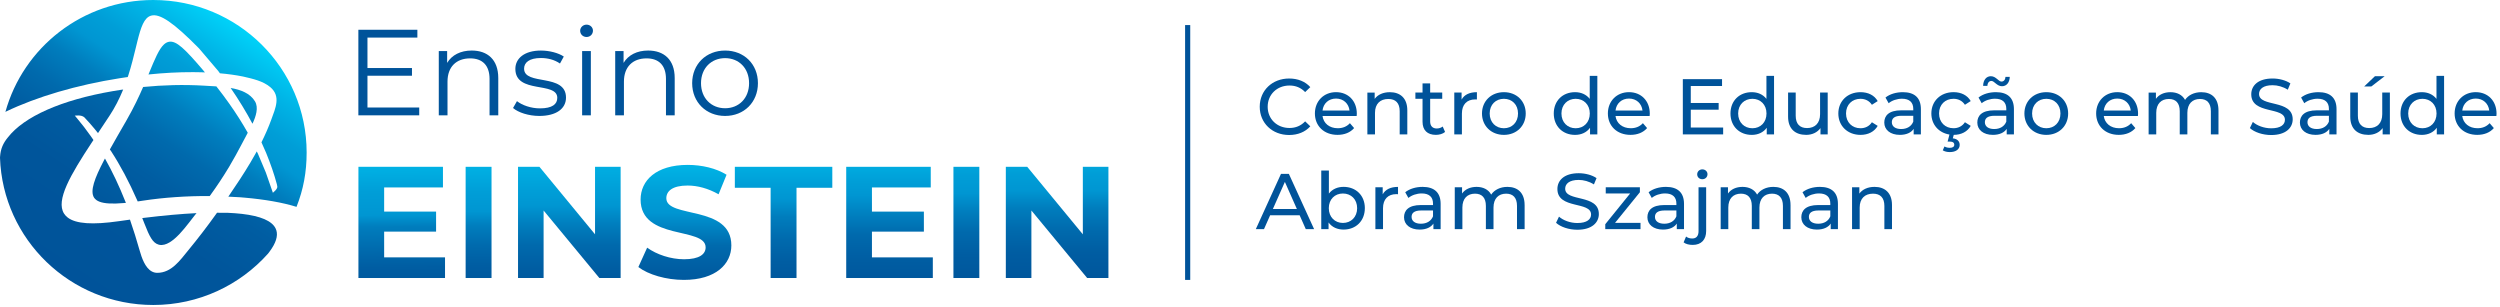 <svg width="326" height="40" viewBox="0 0 326 40" fill="none" xmlns="http://www.w3.org/2000/svg">
<path d="M54.667 14.019V15.039H46.731V3.881H54.425V4.901H47.917V8.871H53.721V9.875H47.917V14.019H54.667Z" fill="#00539A"/>
<path d="M64.975 10.179V15.041H63.837V10.29C63.837 8.521 62.907 7.612 61.305 7.612C59.493 7.612 58.355 8.727 58.355 10.64V15.039H57.217V6.655H58.307V8.201C58.917 7.18 60.055 6.59 61.513 6.59C63.565 6.59 64.975 7.769 64.975 10.177V10.179Z" fill="#00539A"/>
<path d="M66.899 14.083L67.411 13.19C68.085 13.717 69.223 14.131 70.409 14.131C72.013 14.131 72.669 13.588 72.669 12.761C72.669 10.577 67.203 12.299 67.203 8.982C67.203 7.612 68.389 6.592 70.537 6.592C71.627 6.592 72.813 6.895 73.519 7.374L73.021 8.283C72.283 7.773 71.401 7.565 70.537 7.565C69.015 7.565 68.341 8.155 68.341 8.951C68.341 11.214 73.807 9.509 73.807 12.729C73.807 14.178 72.525 15.119 70.329 15.119C68.935 15.119 67.587 14.674 66.899 14.083Z" fill="#00539A"/>
<path d="M75.653 4.011C75.653 3.581 76.021 3.213 76.487 3.213C76.953 3.213 77.321 3.563 77.321 3.995C77.321 4.456 76.969 4.824 76.487 4.824C76.005 4.824 75.653 4.458 75.653 4.011ZM75.909 6.655H77.047V15.039H75.909V6.655Z" fill="#00539A"/>
<path d="M87.981 10.179V15.041H86.843V10.29C86.843 8.521 85.913 7.612 84.311 7.612C82.499 7.612 81.361 8.727 81.361 10.64V15.039H80.223V6.655H81.313V8.201C81.923 7.18 83.061 6.59 84.519 6.59C86.571 6.59 87.981 7.769 87.981 10.177V10.179Z" fill="#00539A"/>
<path d="M90.258 10.848C90.258 8.362 92.086 6.592 94.554 6.592C97.022 6.592 98.834 8.362 98.834 10.848C98.834 13.333 97.022 15.119 94.554 15.119C92.086 15.119 90.258 13.333 90.258 10.848ZM97.68 10.848C97.68 8.887 96.35 7.581 94.554 7.581C92.758 7.581 91.412 8.887 91.412 10.848C91.412 12.808 92.758 14.115 94.554 14.115C96.35 14.115 97.68 12.808 97.68 10.848Z" fill="#00539A"/>
<path d="M58.031 33.56V36.252H46.739V21.75H57.761V24.442H50.093V27.592H56.865V30.203H50.093V33.56H58.031Z" fill="url(#paint0_linear_2870_8033)"/>
<path d="M60.719 21.752H64.095V36.252H60.719V21.752Z" fill="url(#paint1_linear_2870_8033)"/>
<path d="M80.93 21.752V36.252H78.157L70.885 27.449V36.252H67.551V21.752H70.343L77.593 30.555V21.752H80.927H80.93Z" fill="url(#paint2_linear_2870_8033)"/>
<path d="M83.242 34.823L84.388 32.296C85.618 33.186 87.45 33.807 89.202 33.807C91.202 33.807 92.014 33.145 92.014 32.254C92.014 29.54 83.534 31.405 83.534 26.018C83.534 23.552 85.534 21.502 89.68 21.502C91.514 21.502 93.388 21.937 94.744 22.787L93.702 25.334C92.348 24.568 90.952 24.194 89.66 24.194C87.66 24.194 86.888 24.94 86.888 25.851C86.888 28.523 95.368 26.68 95.368 32.003C95.368 34.427 93.346 36.499 89.18 36.499C86.868 36.499 84.534 35.815 83.242 34.821V34.823Z" fill="url(#paint3_linear_2870_8033)"/>
<path d="M100.491 24.486H95.823V21.752H108.533V24.486H103.865V36.252H100.489V24.486H100.491Z" fill="url(#paint4_linear_2870_8033)"/>
<path d="M121.64 33.56V36.252H110.347V21.752H121.37V24.444H113.701V27.594H120.474V30.205H113.701V33.562H121.64V33.56Z" fill="url(#paint5_linear_2870_8033)"/>
<path d="M124.328 21.752H127.704V36.252H124.328V21.752Z" fill="url(#paint6_linear_2870_8033)"/>
<path d="M144.538 21.752V36.252H141.766L134.494 27.449V36.252H131.16V21.752H133.952L141.202 30.555V21.752H144.536H144.538Z" fill="url(#paint7_linear_2870_8033)"/>
<path d="M16.374 26.346C16.386 26.378 16.4 26.41 16.412 26.442L16.416 26.453C16.326 26.463 16.238 26.471 16.15 26.477C14.672 26.607 13.642 26.553 12.988 26.306C12.662 26.183 12.428 26.012 12.278 25.791C11.696 24.926 12.348 23.22 13.554 20.916C13.596 20.832 13.64 20.75 13.686 20.667C14.662 22.395 15.546 24.26 16.372 26.344L16.374 26.346Z" fill="url(#paint8_linear_2870_8033)"/>
<path d="M18.596 28.431C18.678 28.421 18.758 28.411 18.838 28.401C21.364 28.093 23.64 27.89 25.628 27.791C25.564 27.871 25.5 27.946 25.436 28.024C24.532 29.111 22.49 32.267 20.782 31.923C20.744 31.915 20.708 31.907 20.672 31.895C19.91 31.678 19.478 30.808 18.844 29.177C18.844 29.177 18.654 28.692 18.55 28.435L18.596 28.429V28.431Z" fill="url(#paint9_linear_2870_8033)"/>
<path d="M25.11 9.408C23.294 9.402 21.364 9.505 19.36 9.712L19.448 9.503L19.478 9.424C20.196 7.686 20.73 6.397 21.376 5.799C21.588 5.604 21.81 5.483 22.056 5.443C23.01 5.292 24.122 6.381 26.505 9.177C26.505 9.181 26.511 9.181 26.511 9.183L26.724 9.444L26.268 9.424C25.89 9.414 25.502 9.408 25.112 9.406L25.11 9.408Z" fill="url(#paint10_linear_2870_8033)"/>
<path d="M27.35 25.564C24.352 25.545 21.37 25.751 18.646 26.165C18.414 26.199 18.184 26.237 17.956 26.268C17.94 26.229 17.924 26.191 17.904 26.151C16.82 23.681 15.694 21.568 14.47 19.69L14.326 19.49C14.942 18.38 15.656 17.147 16.474 15.729C17.464 14.019 18.188 12.442 18.666 11.343C21.294 11.084 23.944 11.013 26.58 11.168C26.7 11.174 26.818 11.184 26.938 11.19C27.322 11.217 27.756 11.233 28.212 11.263C28.812 12.023 29.372 12.772 29.896 13.516C30.8 14.795 31.6 16.053 32.308 17.312C32.258 17.406 32.21 17.497 32.16 17.591C31.952 17.978 31.75 18.366 31.542 18.756C31.01 19.758 30.476 20.756 29.89 21.731C29.116 23.023 28.282 24.282 27.394 25.503C27.378 25.523 27.366 25.541 27.352 25.561L27.35 25.564Z" fill="url(#paint11_linear_2870_8033)"/>
<path d="M32.922 16.135C32.086 14.566 31.134 13.003 30.076 11.47C31.382 11.696 32.614 12.162 33.248 13.212C33.74 14.031 33.38 15.166 32.922 16.137V16.135Z" fill="url(#paint12_linear_2870_8033)"/>
<path d="M19.984 0C10.782 0 3.034 6.18 0.704 14.594H0.734C0.734 14.594 0.74 14.576 0.742 14.566C4.778 12.623 10.016 11.082 15.62 10.199C15.884 10.157 16.148 10.116 16.414 10.08L16.654 10.05L16.726 9.849C17.15 8.541 17.44 7.314 17.708 6.228C17.78 5.934 17.848 5.649 17.916 5.375C18.37 3.561 18.784 2.293 19.71 2.038C20.842 1.722 22.648 2.959 25.95 6.308H25.954V6.312L28.458 9.256L28.678 9.557C29.756 9.652 30.756 9.791 31.654 9.972L31.79 10.002C32.962 10.273 34.294 10.567 35.24 11.358C36.66 12.547 35.914 14.112 35.388 15.568C35.02 16.582 34.582 17.578 34.094 18.559L34.706 19.943C35.276 21.337 35.744 22.677 36.11 24.047C36.122 24.113 36.144 24.22 36.162 24.333C36.208 24.665 35.58 25.135 35.58 25.135L35.528 24.976L34.666 22.5C34.478 22.102 33.776 20.326 33.622 20.02C33.574 19.923 33.53 19.839 33.494 19.772C33.488 19.764 33.486 19.754 33.48 19.744C33.424 19.845 33.37 19.947 33.312 20.048C33.102 20.424 32.888 20.798 32.668 21.172C31.776 22.677 30.8 24.142 29.822 25.572C29.814 25.584 29.804 25.596 29.796 25.608C29.788 25.62 29.778 25.632 29.772 25.644L31.274 25.721C31.482 25.737 31.688 25.753 31.892 25.773C34.542 26.004 36.86 26.413 38.644 26.968L38.664 26.98C39.556 24.723 39.986 22.456 39.986 19.887C39.986 8.905 31.03 0 19.984 0Z" fill="url(#paint13_linear_2870_8033)"/>
<path d="M36.032 30.026C36.008 29.949 35.98 29.873 35.944 29.799C35.472 28.809 33.995 28.173 31.547 27.89C30.994 27.827 30.39 27.781 29.74 27.753L28.298 27.743C28.268 27.787 28.236 27.833 28.204 27.875C27.038 29.509 25.816 31.102 24.538 32.653C23.484 33.934 22.37 35.572 20.512 35.578C20.246 35.578 20.012 35.513 19.8 35.399C18.918 34.924 18.478 33.599 18.232 32.74C17.824 31.309 17.398 29.929 16.948 28.64L15.514 28.841C12.056 29.34 9.898 29.187 8.83 28.368C8.634 28.219 8.476 28.046 8.352 27.853C7.242 26.123 9.206 22.776 11.974 18.576C12.042 18.473 12.114 18.366 12.184 18.26L12.122 18.163C12.028 18.026 11.936 17.892 11.84 17.757C11.27 16.946 10.68 16.176 10.04 15.419C9.962 15.337 9.9 15.264 9.854 15.196L9.75 15.075L10.028 15.065L10.168 15.059C10.434 15.039 10.816 15.122 11 15.301C11.444 15.769 11.882 16.26 12.308 16.773C12.468 16.966 12.626 17.157 12.78 17.355L12.952 17.093L14.27 15.108C14.966 14.056 15.548 12.925 16.062 11.676L15.83 11.704C15.454 11.76 15.084 11.821 14.718 11.883C7.984 13.036 3.134 15.206 1.026 17.92C0.42 18.654 0.08 19.39 0.008 20.428C0.008 20.475 0.004 20.523 0 20.571C0.362 31.235 9.17 39.77 19.986 39.77C25.94 39.77 31.282 37.181 34.947 33.079C34.953 33.073 34.956 33.065 34.961 33.059C34.978 33.033 34.998 33.007 35.023 32.983C35.062 32.922 35.108 32.862 35.154 32.806C35.971 31.709 36.27 30.778 36.035 30.028L36.032 30.026Z" fill="url(#paint14_linear_2870_8033)"/>
<path d="M164.269 13.923C164.269 11.793 165.905 10.238 168.109 10.238C169.227 10.238 170.201 10.62 170.863 11.36L170.191 12.008C169.631 11.421 168.949 11.153 168.151 11.153C166.515 11.153 165.305 12.326 165.305 13.921C165.305 15.516 166.517 16.689 168.151 16.689C168.949 16.689 169.631 16.411 170.191 15.824L170.863 16.472C170.201 17.214 169.227 17.604 168.099 17.604C165.905 17.604 164.269 16.049 164.269 13.919V13.923Z" fill="#00539A"/>
<path d="M176.909 15.127H172.457C172.581 16.083 173.357 16.721 174.445 16.721C175.087 16.721 175.625 16.505 176.029 16.063L176.577 16.701C176.079 17.278 175.325 17.586 174.413 17.586C172.643 17.586 171.463 16.423 171.463 14.796C171.463 13.17 172.633 12.017 174.217 12.017C175.801 12.017 176.929 13.148 176.929 14.826C176.929 14.908 176.919 15.033 176.909 15.125V15.127ZM172.457 14.417H175.977C175.873 13.5 175.179 12.852 174.217 12.852C173.255 12.852 172.561 13.49 172.457 14.417Z" fill="#00539A"/>
<path d="M183.513 14.387V17.527H182.519V14.5C182.519 13.43 181.981 12.905 181.039 12.905C179.983 12.905 179.299 13.534 179.299 14.717V17.527H178.305V12.072H179.257V12.895C179.661 12.339 180.365 12.021 181.235 12.021C182.571 12.021 183.513 12.782 183.513 14.387Z" fill="#00539A"/>
<path d="M188.439 17.206C188.139 17.463 187.683 17.586 187.239 17.586C186.131 17.586 185.499 16.98 185.499 15.878V12.883H184.567V12.07H185.499V10.877H186.493V12.07H188.067V12.883H186.493V15.838C186.493 16.425 186.803 16.755 187.353 16.755C187.643 16.755 187.923 16.662 188.129 16.498L188.439 17.208V17.206Z" fill="#00539A"/>
<path d="M192.589 12.019V12.975C192.507 12.965 192.433 12.965 192.361 12.965C191.295 12.965 190.633 13.613 190.633 14.808V17.525H189.639V12.07H190.591V12.987C190.943 12.349 191.627 12.019 192.589 12.019Z" fill="#00539A"/>
<path d="M193.251 14.799C193.251 13.172 194.463 12.019 196.109 12.019C197.755 12.019 198.955 13.172 198.955 14.799C198.955 16.425 197.755 17.588 196.109 17.588C194.463 17.588 193.251 16.425 193.251 14.799ZM197.951 14.799C197.951 13.635 197.165 12.884 196.109 12.884C195.053 12.884 194.255 13.635 194.255 14.799C194.255 15.962 195.053 16.723 196.109 16.723C197.165 16.723 197.951 15.962 197.951 14.799Z" fill="#00539A"/>
<path d="M208.293 9.889V17.527H207.341V16.662C206.895 17.28 206.191 17.589 205.385 17.589C203.781 17.589 202.611 16.467 202.611 14.799C202.611 13.13 203.781 12.019 205.385 12.019C206.161 12.019 206.845 12.307 207.301 12.894V9.889H208.295H208.293ZM207.309 14.799C207.309 13.636 206.511 12.884 205.467 12.884C204.423 12.884 203.613 13.636 203.613 14.799C203.613 15.962 204.411 16.724 205.467 16.724C206.523 16.724 207.309 15.962 207.309 14.799Z" fill="#00539A"/>
<path d="M215.113 15.127H210.661C210.785 16.083 211.561 16.721 212.649 16.721C213.291 16.721 213.829 16.505 214.233 16.063L214.781 16.701C214.283 17.278 213.529 17.586 212.617 17.586C210.847 17.586 209.667 16.423 209.667 14.796C209.667 13.17 210.837 12.017 212.421 12.017C214.005 12.017 215.133 13.148 215.133 14.826C215.133 14.908 215.123 15.033 215.113 15.125V15.127ZM210.663 14.417H214.183C214.079 13.5 213.385 12.852 212.423 12.852C211.461 12.852 210.767 13.49 210.663 14.417Z" fill="#00539A"/>
<path d="M224.699 16.63V17.525H219.441V10.321H224.555V11.216H220.477V13.429H224.111V14.304H220.477V16.63H224.701H224.699Z" fill="#00539A"/>
<path d="M231.335 9.889V17.527H230.383V16.662C229.937 17.28 229.233 17.589 228.427 17.589C226.823 17.589 225.653 16.467 225.653 14.799C225.653 13.13 226.823 12.019 228.427 12.019C229.203 12.019 229.887 12.307 230.343 12.894V9.889H231.337H231.335ZM230.351 14.799C230.351 13.636 229.553 12.884 228.509 12.884C227.465 12.884 226.655 13.636 226.655 14.799C226.655 15.962 227.453 16.724 228.509 16.724C229.565 16.724 230.351 15.962 230.351 14.799Z" fill="#00539A"/>
<path d="M238.332 12.07V17.525H237.39V16.702C236.986 17.268 236.304 17.587 235.526 17.587C234.108 17.587 233.166 16.815 233.166 15.208V12.068H234.16V15.095C234.16 16.165 234.698 16.7 235.64 16.7C236.676 16.7 237.338 16.061 237.338 14.888V12.068H238.332V12.07Z" fill="#00539A"/>
<path d="M239.718 14.799C239.718 13.172 240.93 12.019 242.616 12.019C243.6 12.019 244.418 12.42 244.852 13.182L244.096 13.665C243.744 13.13 243.206 12.884 242.606 12.884C241.53 12.884 240.722 13.635 240.722 14.799C240.722 15.962 241.53 16.723 242.606 16.723C243.206 16.723 243.744 16.477 244.096 15.942L244.852 16.415C244.418 17.177 243.6 17.588 242.616 17.588C240.928 17.588 239.718 16.425 239.718 14.799Z" fill="#00539A"/>
<path d="M250.484 14.232V17.525H249.542V16.805C249.21 17.298 248.6 17.586 247.74 17.586C246.498 17.586 245.71 16.928 245.71 15.982C245.71 15.107 246.28 14.387 247.916 14.387H249.49V14.192C249.49 13.359 249.004 12.874 248.02 12.874C247.368 12.874 246.706 13.1 246.28 13.46L245.866 12.719C246.436 12.265 247.254 12.019 248.134 12.019C249.636 12.019 250.484 12.738 250.484 14.232ZM249.49 15.858V15.097H247.958C246.974 15.097 246.696 15.479 246.696 15.94C246.696 16.485 247.152 16.825 247.908 16.825C248.664 16.825 249.244 16.485 249.492 15.856L249.49 15.858Z" fill="#00539A"/>
<path d="M256.228 15.94L256.984 16.413C256.55 17.175 255.742 17.586 254.768 17.586L254.644 18.04C255.244 18.101 255.544 18.442 255.544 18.895C255.544 19.471 255.036 19.831 254.26 19.831C253.898 19.831 253.598 19.76 253.338 19.605L253.556 19.1C253.774 19.223 254.002 19.275 254.26 19.275C254.654 19.275 254.84 19.119 254.84 18.863C254.84 18.626 254.664 18.461 254.25 18.461H253.97L254.208 17.545C252.81 17.318 251.848 16.248 251.848 14.796C251.848 13.17 253.06 12.017 254.746 12.017C255.73 12.017 256.548 12.418 256.982 13.18L256.226 13.663C255.874 13.128 255.336 12.882 254.736 12.882C253.66 12.882 252.852 13.633 252.852 14.796C252.852 15.96 253.66 16.721 254.736 16.721C255.336 16.721 255.874 16.475 256.226 15.94H256.228Z" fill="#00539A"/>
<path d="M262.616 14.232V17.525H261.674V16.805C261.342 17.298 260.732 17.586 259.872 17.586C258.63 17.586 257.842 16.928 257.842 15.982C257.842 15.107 258.412 14.387 260.048 14.387H261.622V14.192C261.622 13.359 261.136 12.873 260.152 12.873C259.5 12.873 258.838 13.1 258.412 13.46L257.998 12.718C258.568 12.265 259.386 12.018 260.266 12.018C261.768 12.018 262.616 12.738 262.616 14.232ZM259.158 11.195H258.598C258.618 10.434 259.012 9.938 259.612 9.938C260.274 9.938 260.606 10.638 260.988 10.638C261.288 10.638 261.496 10.402 261.516 10.02H262.074C262.054 10.752 261.66 11.245 261.06 11.245C260.398 11.245 260.066 10.555 259.684 10.555C259.384 10.555 259.176 10.791 259.156 11.193L259.158 11.195ZM261.622 15.858V15.097H260.09C259.106 15.097 258.828 15.478 258.828 15.94C258.828 16.485 259.284 16.825 260.04 16.825C260.796 16.825 261.376 16.485 261.624 15.856L261.622 15.858Z" fill="#00539A"/>
<path d="M263.982 14.799C263.982 13.172 265.194 12.019 266.84 12.019C268.486 12.019 269.686 13.172 269.686 14.799C269.686 16.425 268.486 17.588 266.84 17.588C265.194 17.588 263.982 16.425 263.982 14.799ZM268.682 14.799C268.682 13.635 267.896 12.884 266.84 12.884C265.784 12.884 264.986 13.635 264.986 14.799C264.986 15.962 265.784 16.723 266.84 16.723C267.896 16.723 268.682 15.962 268.682 14.799Z" fill="#00539A"/>
<path d="M278.784 15.127H274.332C274.456 16.083 275.232 16.721 276.32 16.721C276.962 16.721 277.5 16.505 277.904 16.063L278.452 16.701C277.954 17.278 277.2 17.586 276.288 17.586C274.518 17.586 273.338 16.423 273.338 14.796C273.338 13.17 274.508 12.017 276.092 12.017C277.676 12.017 278.804 13.148 278.804 14.826C278.804 14.908 278.794 15.033 278.784 15.125V15.127ZM274.332 14.417H277.852C277.748 13.5 277.054 12.852 276.092 12.852C275.13 12.852 274.436 13.49 274.332 14.417Z" fill="#00539A"/>
<path d="M289.29 14.387V17.527H288.296V14.5C288.296 13.43 287.778 12.905 286.878 12.905C285.884 12.905 285.232 13.534 285.232 14.717V17.527H284.238V14.5C284.238 13.43 283.72 12.905 282.82 12.905C281.826 12.905 281.174 13.534 281.174 14.717V17.527H280.18V12.072H281.132V12.886C281.526 12.331 282.198 12.021 283.026 12.021C283.854 12.021 284.568 12.351 284.93 13.029C285.344 12.41 286.11 12.021 287.042 12.021C288.378 12.021 289.288 12.782 289.288 14.387H289.29Z" fill="#00539A"/>
<path d="M293.388 16.701L293.772 15.898C294.31 16.381 295.232 16.731 296.164 16.731C297.416 16.731 297.954 16.248 297.954 15.62C297.954 13.86 293.564 14.971 293.564 12.295C293.564 11.183 294.434 10.237 296.338 10.237C297.186 10.237 298.066 10.463 298.668 10.875L298.326 11.698C297.694 11.297 296.98 11.112 296.338 11.112C295.106 11.112 294.578 11.627 294.578 12.255C294.578 14.015 298.968 12.913 298.968 15.56C298.968 16.662 298.078 17.608 296.162 17.608C295.054 17.608 293.968 17.238 293.388 16.703V16.701Z" fill="#00539A"/>
<path d="M304.683 14.232V17.525H303.741V16.805C303.409 17.298 302.798 17.586 301.938 17.586C300.696 17.586 299.908 16.928 299.908 15.982C299.908 15.107 300.478 14.387 302.114 14.387H303.689V14.192C303.689 13.359 303.203 12.874 302.218 12.874C301.566 12.874 300.904 13.1 300.478 13.46L300.064 12.719C300.634 12.265 301.452 12.019 302.332 12.019C303.835 12.019 304.683 12.738 304.683 14.232ZM303.689 15.858V15.097H302.156C301.172 15.097 300.894 15.479 300.894 15.94C300.894 16.485 301.35 16.825 302.106 16.825C302.862 16.825 303.443 16.485 303.691 15.856L303.689 15.858Z" fill="#00539A"/>
<path d="M311.639 12.07V17.525H310.697V16.701C310.293 17.268 309.611 17.586 308.833 17.586C307.415 17.586 306.473 16.815 306.473 15.208V12.068H307.467V15.095C307.467 16.165 308.005 16.699 308.947 16.699C309.983 16.699 310.645 16.061 310.645 14.888V12.068H311.639V12.07ZM309.217 11.277H308.285L309.693 9.938H310.957L309.217 11.277Z" fill="#00539A"/>
<path d="M318.709 9.889V17.527H317.757V16.662C317.311 17.28 316.607 17.589 315.801 17.589C314.197 17.589 313.027 16.467 313.027 14.799C313.027 13.13 314.197 12.019 315.801 12.019C316.577 12.019 317.261 12.307 317.717 12.894V9.889H318.711H318.709ZM317.725 14.799C317.725 13.636 316.927 12.884 315.883 12.884C314.839 12.884 314.029 13.636 314.029 14.799C314.029 15.962 314.827 16.724 315.883 16.724C316.939 16.724 317.725 15.962 317.725 14.799Z" fill="#00539A"/>
<path d="M325.529 15.127H321.077C321.201 16.083 321.977 16.721 323.065 16.721C323.707 16.721 324.245 16.505 324.649 16.063L325.197 16.701C324.701 17.278 323.945 17.586 323.033 17.586C321.263 17.586 320.083 16.423 320.083 14.796C320.083 13.17 321.253 12.017 322.837 12.017C324.421 12.017 325.549 13.148 325.549 14.826C325.549 14.908 325.539 15.033 325.529 15.125V15.127ZM321.079 14.417H324.599C324.495 13.5 323.801 12.852 322.839 12.852C321.877 12.852 321.183 13.49 321.079 14.417Z" fill="#00539A"/>
<path d="M169.476 28.074H165.624L164.826 29.876H163.76L167.042 22.671H168.066L171.358 29.876H170.272L169.474 28.074H169.476ZM169.112 27.251L167.548 23.721L165.984 27.251H169.11H169.112Z" fill="#00539A"/>
<path d="M177.975 27.147C177.975 28.815 176.805 29.937 175.201 29.937C174.393 29.937 173.689 29.629 173.244 29.01V29.875H172.292V22.237H173.287V25.242C173.743 24.655 174.425 24.367 175.203 24.367C176.807 24.367 177.977 25.479 177.977 27.147H177.975ZM176.971 27.147C176.971 25.984 176.173 25.232 175.119 25.232C174.065 25.232 173.276 25.984 173.276 27.147C173.276 28.31 174.075 29.072 175.119 29.072C176.163 29.072 176.971 28.31 176.971 27.147Z" fill="#00539A"/>
<path d="M182.301 24.369V25.326C182.219 25.316 182.145 25.316 182.073 25.316C181.007 25.316 180.345 25.964 180.345 27.159V29.877H179.351V24.423H180.303V25.34C180.655 24.701 181.339 24.371 182.301 24.371V24.369Z" fill="#00539A"/>
<path d="M187.859 26.582V29.875H186.917V29.155C186.585 29.649 185.975 29.937 185.115 29.937C183.873 29.937 183.085 29.279 183.085 28.332C183.085 27.457 183.655 26.738 185.291 26.738H186.865V26.543C186.865 25.709 186.379 25.224 185.395 25.224C184.743 25.224 184.081 25.451 183.655 25.811L183.241 25.069C183.811 24.616 184.629 24.369 185.509 24.369C187.011 24.369 187.859 25.089 187.859 26.582ZM186.865 28.207V27.445H185.333C184.349 27.445 184.071 27.827 184.071 28.288C184.071 28.833 184.527 29.173 185.283 29.173C186.039 29.173 186.619 28.833 186.867 28.205L186.865 28.207Z" fill="#00539A"/>
<path d="M198.811 26.735V29.875H197.817V26.849C197.817 25.779 197.299 25.254 196.399 25.254C195.405 25.254 194.753 25.882 194.753 27.066V29.875H193.759V26.849C193.759 25.779 193.241 25.254 192.341 25.254C191.347 25.254 190.695 25.882 190.695 27.066V29.875H189.701V24.421H190.653V25.234C191.047 24.679 191.719 24.369 192.547 24.369C193.375 24.369 194.089 24.699 194.451 25.377C194.865 24.759 195.631 24.369 196.563 24.369C197.899 24.369 198.809 25.131 198.809 26.738L198.811 26.735Z" fill="#00539A"/>
<path d="M202.909 29.052L203.293 28.249C203.831 28.732 204.753 29.082 205.685 29.082C206.937 29.082 207.475 28.599 207.475 27.97C207.475 26.21 203.085 27.322 203.085 24.645C203.085 23.534 203.955 22.587 205.859 22.587C206.707 22.587 207.587 22.814 208.189 23.226L207.847 24.049C207.215 23.647 206.501 23.462 205.859 23.462C204.627 23.462 204.099 23.977 204.099 24.606C204.099 26.366 208.489 25.264 208.489 27.911C208.489 29.012 207.599 29.959 205.683 29.959C204.575 29.959 203.489 29.589 202.909 29.052Z" fill="#00539A"/>
<path d="M213.923 29.062V29.875H209.327V29.237L212.567 25.232H209.389V24.419H213.841V25.067L210.601 29.06H213.925L213.923 29.062Z" fill="#00539A"/>
<path d="M219.595 26.582V29.875H218.653V29.155C218.321 29.649 217.711 29.937 216.851 29.937C215.609 29.937 214.821 29.279 214.821 28.332C214.821 27.457 215.391 26.738 217.027 26.738H218.601V26.543C218.601 25.709 218.115 25.224 217.131 25.224C216.479 25.224 215.817 25.451 215.391 25.811L214.977 25.069C215.547 24.616 216.365 24.369 217.245 24.369C218.745 24.369 219.595 25.089 219.595 26.582ZM218.601 28.207V27.445H217.069C216.085 27.445 215.807 27.827 215.807 28.288C215.807 28.833 216.263 29.173 217.019 29.173C217.775 29.173 218.355 28.833 218.603 28.205L218.601 28.207Z" fill="#00539A"/>
<path d="M219.543 31.605L219.863 30.844C220.059 31.009 220.349 31.1 220.671 31.1C221.199 31.1 221.489 30.77 221.489 30.144V24.421H222.483V30.124C222.483 31.236 221.861 31.936 220.733 31.936C220.277 31.936 219.821 31.832 219.543 31.605ZM221.313 22.733C221.313 22.373 221.603 22.084 221.985 22.084C222.367 22.084 222.657 22.363 222.657 22.713C222.657 23.083 222.377 23.371 221.985 23.371C221.593 23.371 221.313 23.093 221.313 22.733Z" fill="#00539A"/>
<path d="M233.487 26.735V29.875H232.493V26.849C232.493 25.779 231.975 25.254 231.075 25.254C230.081 25.254 229.429 25.882 229.429 27.066V29.875H228.435V26.849C228.435 25.779 227.917 25.254 227.017 25.254C226.023 25.254 225.371 25.882 225.371 27.066V29.875H224.377V24.421H225.329V25.234C225.723 24.679 226.395 24.369 227.223 24.369C228.051 24.369 228.765 24.699 229.127 25.377C229.541 24.759 230.307 24.369 231.239 24.369C232.575 24.369 233.485 25.131 233.485 26.738L233.487 26.735Z" fill="#00539A"/>
<path d="M239.666 26.582V29.875H238.724V29.155C238.392 29.649 237.782 29.937 236.922 29.937C235.68 29.937 234.892 29.279 234.892 28.332C234.892 27.457 235.462 26.738 237.098 26.738H238.672V26.543C238.672 25.709 238.186 25.224 237.202 25.224C236.55 25.224 235.888 25.451 235.462 25.811L235.048 25.069C235.618 24.616 236.436 24.369 237.316 24.369C238.818 24.369 239.666 25.089 239.666 26.582ZM238.674 28.207V27.445H237.142C236.158 27.445 235.88 27.827 235.88 28.288C235.88 28.833 236.336 29.173 237.092 29.173C237.848 29.173 238.428 28.833 238.676 28.205L238.674 28.207Z" fill="#00539A"/>
<path d="M246.716 26.735V29.875H245.722V26.849C245.722 25.779 245.184 25.254 244.242 25.254C243.186 25.254 242.502 25.882 242.502 27.066V29.875H241.508V24.421H242.46V25.244C242.864 24.689 243.568 24.369 244.438 24.369C245.774 24.369 246.716 25.131 246.716 26.738V26.735Z" fill="#00539A"/>
<path d="M155.206 3.269H154.536V36.501H155.206V3.269Z" fill="#00539A"/>
<defs>
<linearGradient id="paint0_linear_2870_8033" x1="52.041" y1="-9.865" x2="52.618" y2="65.947" gradientUnits="userSpaceOnUse">
<stop offset="0.34" stop-color="#00DBFF"/>
<stop offset="0.35" stop-color="#00D9FD"/>
<stop offset="0.41" stop-color="#00B4E6"/>
<stop offset="0.46" stop-color="#009ED7"/>
<stop offset="0.5" stop-color="#0096D2"/>
<stop offset="0.52" stop-color="#007DBD"/>
<stop offset="0.56" stop-color="#006AAD"/>
<stop offset="0.59" stop-color="#005DA2"/>
<stop offset="0.64" stop-color="#00559B"/>
<stop offset="0.73" stop-color="#00539A"/>
</linearGradient>
<linearGradient id="paint1_linear_2870_8033" x1="62.211" y1="1.909" x2="62.666" y2="66.034" gradientUnits="userSpaceOnUse">
<stop offset="0.22" stop-color="#00DBFF"/>
<stop offset="0.23" stop-color="#00D9FD"/>
<stop offset="0.3" stop-color="#00B4E6"/>
<stop offset="0.36" stop-color="#009ED7"/>
<stop offset="0.4" stop-color="#0096D2"/>
<stop offset="0.43" stop-color="#007DBD"/>
<stop offset="0.47" stop-color="#006AAD"/>
<stop offset="0.51" stop-color="#005DA2"/>
<stop offset="0.57" stop-color="#00559B"/>
<stop offset="0.68" stop-color="#00539A"/>
</linearGradient>
<linearGradient id="paint2_linear_2870_8033" x1="74.241" y1="2.893" x2="74.241" y2="65.859" gradientUnits="userSpaceOnUse">
<stop offset="0.21" stop-color="#00D9FD"/>
<stop offset="0.28" stop-color="#00B4E6"/>
<stop offset="0.35" stop-color="#009ED7"/>
<stop offset="0.38" stop-color="#0096D2"/>
<stop offset="0.42" stop-color="#007DBD"/>
<stop offset="0.46" stop-color="#006AAD"/>
<stop offset="0.51" stop-color="#005DA2"/>
<stop offset="0.56" stop-color="#00559B"/>
<stop offset="0.68" stop-color="#00539A"/>
</linearGradient>
<linearGradient id="paint3_linear_2870_8033" x1="89.304" y1="3.458" x2="89.304" y2="65.593" gradientUnits="userSpaceOnUse">
<stop offset="0.2" stop-color="#00DBFF"/>
<stop offset="0.21" stop-color="#00D9FD"/>
<stop offset="0.29" stop-color="#00B4E6"/>
<stop offset="0.35" stop-color="#009ED7"/>
<stop offset="0.39" stop-color="#0096D2"/>
<stop offset="0.43" stop-color="#007DBD"/>
<stop offset="0.46" stop-color="#006AAD"/>
<stop offset="0.51" stop-color="#005DA2"/>
<stop offset="0.57" stop-color="#00559B"/>
<stop offset="0.68" stop-color="#00539A"/>
</linearGradient>
<linearGradient id="paint4_linear_2870_8033" x1="102.179" y1="5.725" x2="102.179" y2="65.048" gradientUnits="userSpaceOnUse">
<stop offset="0.17" stop-color="#00DBFF"/>
<stop offset="0.18" stop-color="#00D9FD"/>
<stop offset="0.25" stop-color="#00B4E6"/>
<stop offset="0.31" stop-color="#009ED7"/>
<stop offset="0.34" stop-color="#0096D2"/>
<stop offset="0.38" stop-color="#007DBD"/>
<stop offset="0.43" stop-color="#006AAD"/>
<stop offset="0.48" stop-color="#005DA2"/>
<stop offset="0.54" stop-color="#00559B"/>
<stop offset="0.67" stop-color="#00539A"/>
</linearGradient>
<linearGradient id="paint5_linear_2870_8033" x1="115.993" y1="7.813" x2="115.993" y2="64.678" gradientUnits="userSpaceOnUse">
<stop offset="0.14" stop-color="#00D9FD"/>
<stop offset="0.22" stop-color="#00B4E6"/>
<stop offset="0.28" stop-color="#009ED7"/>
<stop offset="0.31" stop-color="#0096D2"/>
<stop offset="0.36" stop-color="#007DBD"/>
<stop offset="0.4" stop-color="#006AAD"/>
<stop offset="0.46" stop-color="#005DA2"/>
<stop offset="0.52" stop-color="#00559B"/>
<stop offset="0.65" stop-color="#00539A"/>
</linearGradient>
<linearGradient id="paint6_linear_2870_8033" x1="126.014" y1="2.245" x2="126.014" y2="64.276" gradientUnits="userSpaceOnUse">
<stop offset="0.21" stop-color="#00D9FD"/>
<stop offset="0.28" stop-color="#00B4E6"/>
<stop offset="0.33" stop-color="#009ED7"/>
<stop offset="0.37" stop-color="#0096D2"/>
<stop offset="0.41" stop-color="#007DBD"/>
<stop offset="0.45" stop-color="#006AAD"/>
<stop offset="0.5" stop-color="#005DA2"/>
<stop offset="0.56" stop-color="#00559B"/>
<stop offset="0.69" stop-color="#00539A"/>
</linearGradient>
<linearGradient id="paint7_linear_2870_8033" x1="137.85" y1="7.622" x2="137.85" y2="65.089" gradientUnits="userSpaceOnUse">
<stop offset="0.13" stop-color="#00DBFF"/>
<stop offset="0.14" stop-color="#00D9FD"/>
<stop offset="0.21" stop-color="#00B4E6"/>
<stop offset="0.26" stop-color="#009ED7"/>
<stop offset="0.3" stop-color="#0096D2"/>
<stop offset="0.34" stop-color="#007DBD"/>
<stop offset="0.39" stop-color="#006AAD"/>
<stop offset="0.44" stop-color="#005DA2"/>
<stop offset="0.51" stop-color="#00559B"/>
<stop offset="0.64" stop-color="#00539A"/>
</linearGradient>
<linearGradient id="paint8_linear_2870_8033" x1="29.976" y1="1.414" x2="6.512" y2="36.637" gradientUnits="userSpaceOnUse">
<stop stop-color="#00D9FD"/>
<stop offset="0.15" stop-color="#00B4E6"/>
<stop offset="0.27" stop-color="#009ED7"/>
<stop offset="0.34" stop-color="#0096D2"/>
<stop offset="0.42" stop-color="#007DBD"/>
<stop offset="0.51" stop-color="#006AAD"/>
<stop offset="0.62" stop-color="#005DA2"/>
<stop offset="0.75" stop-color="#00559B"/>
<stop offset="1" stop-color="#00539A"/>
</linearGradient>
<linearGradient id="paint9_linear_2870_8033" x1="36.901" y1="6.136" x2="13.468" y2="41.309" gradientUnits="userSpaceOnUse">
<stop stop-color="#00D9FD"/>
<stop offset="0.15" stop-color="#00B4E6"/>
<stop offset="0.26" stop-color="#009ED7"/>
<stop offset="0.33" stop-color="#0096D2"/>
<stop offset="0.41" stop-color="#007DBD"/>
<stop offset="0.5" stop-color="#006AAD"/>
<stop offset="0.61" stop-color="#005DA2"/>
<stop offset="0.74" stop-color="#00559B"/>
<stop offset="1" stop-color="#00539A"/>
</linearGradient>
<linearGradient id="paint10_linear_2870_8033" x1="28.776" y1="0.549" x2="5.312" y2="35.772" gradientUnits="userSpaceOnUse">
<stop stop-color="#00D9FD"/>
<stop offset="0.13" stop-color="#00B4E6"/>
<stop offset="0.22" stop-color="#009ED7"/>
<stop offset="0.29" stop-color="#0096D2"/>
<stop offset="0.37" stop-color="#007DBD"/>
<stop offset="0.47" stop-color="#006AAD"/>
<stop offset="0.58" stop-color="#005DA2"/>
<stop offset="0.73" stop-color="#00559B"/>
<stop offset="1" stop-color="#00539A"/>
</linearGradient>
<linearGradient id="paint11_linear_2870_8033" x1="33.246" y1="3.297" x2="9.804" y2="38.486" gradientUnits="userSpaceOnUse">
<stop stop-color="#00D9FD"/>
<stop offset="0.11" stop-color="#00B4E6"/>
<stop offset="0.2" stop-color="#009ED7"/>
<stop offset="0.26" stop-color="#0096D2"/>
<stop offset="0.35" stop-color="#007DBD"/>
<stop offset="0.45" stop-color="#006AAD"/>
<stop offset="0.57" stop-color="#005DA2"/>
<stop offset="0.72" stop-color="#00559B"/>
<stop offset="1" stop-color="#00539A"/>
</linearGradient>
<linearGradient id="paint12_linear_2870_8033" x1="36.821" y1="5.908" x2="13.354" y2="41.13" gradientUnits="userSpaceOnUse">
<stop stop-color="#00D9FD"/>
<stop offset="0.08" stop-color="#00B4E6"/>
<stop offset="0.14" stop-color="#009ED7"/>
<stop offset="0.18" stop-color="#0096D2"/>
<stop offset="0.28" stop-color="#007DBD"/>
<stop offset="0.39" stop-color="#006AAD"/>
<stop offset="0.52" stop-color="#005DA2"/>
<stop offset="0.69" stop-color="#00559B"/>
<stop offset="1" stop-color="#00539A"/>
</linearGradient>
<linearGradient id="paint13_linear_2870_8033" x1="31.49" y1="2.356" x2="8.026" y2="37.579" gradientUnits="userSpaceOnUse">
<stop stop-color="#00D9FD"/>
<stop offset="0.14" stop-color="#00B4E6"/>
<stop offset="0.24" stop-color="#009ED7"/>
<stop offset="0.31" stop-color="#0096D2"/>
<stop offset="0.39" stop-color="#007DBD"/>
<stop offset="0.49" stop-color="#006AAD"/>
<stop offset="0.6" stop-color="#005DA2"/>
<stop offset="0.74" stop-color="#00559B"/>
<stop offset="1" stop-color="#00539A"/>
</linearGradient>
<linearGradient id="paint14_linear_2870_8033" x1="32.934" y1="3.319" x2="9.47" y2="38.541" gradientUnits="userSpaceOnUse">
<stop stop-color="#00D9FD"/>
<stop offset="0.08" stop-color="#00B4E6"/>
<stop offset="0.14" stop-color="#009ED7"/>
<stop offset="0.18" stop-color="#0096D2"/>
<stop offset="0.28" stop-color="#007DBD"/>
<stop offset="0.39" stop-color="#006AAD"/>
<stop offset="0.52" stop-color="#005DA2"/>
<stop offset="0.69" stop-color="#00559B"/>
<stop offset="1" stop-color="#00539A"/>
</linearGradient>
</defs>
</svg>

